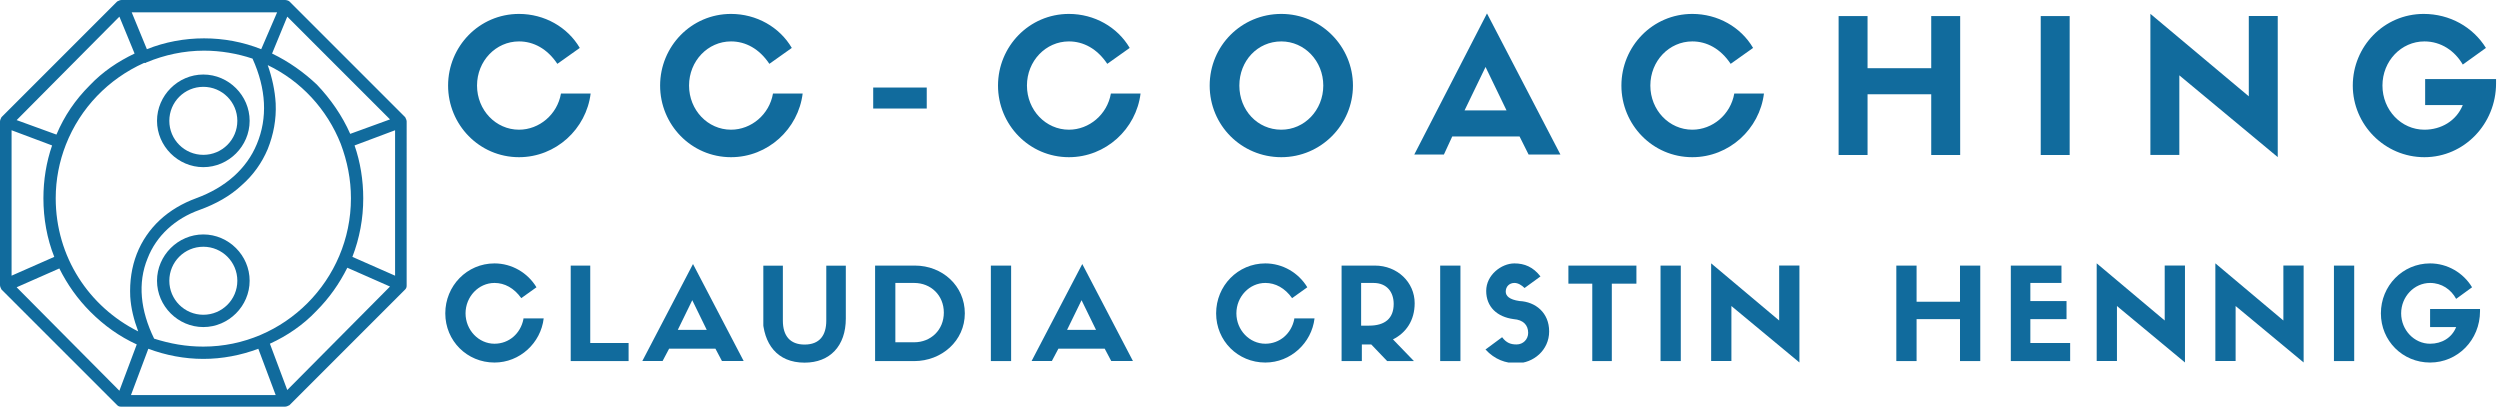 <?xml version="1.0" encoding="utf-8"?>
<!-- Generator: Adobe Illustrator 25.2.1, SVG Export Plug-In . SVG Version: 6.00 Build 0)  -->
<svg version="1.1" id="Ebene_1" xmlns="http://www.w3.org/2000/svg" xmlns:xlink="http://www.w3.org/1999/xlink" x="0px" y="0px"
	 width="345.5px" height="56.3px" viewBox="0 0 345.5 56.3" style="enable-background:new 0 0 345.5 56.3;" xml:space="preserve">
<style type="text/css">
	.st0{fill:#116B9D;}
	.st1{fill:none;}
</style>
<symbol  id="glyph0-0" viewBox="-9.9 -9.9 19.8 19.9">
	<path class="st0" d="M5.8,1.1c-0.5,2.9-3,5-5.8,5c-3.2,0-5.8-2.7-5.8-6.1c0-3.4,2.6-6.1,5.8-6.1c2,0,3.9,1,5.3,3.1l3.1-2.2
		C6.7-8.1,3.5-9.9,0-9.9c-5.5,0-9.8,4.5-9.8,9.9S-5.5,9.9,0,9.9c5.1,0,9.3-3.9,9.9-8.8H5.8z"/>
</symbol>
<symbol  id="glyph0-1" viewBox="-3.8 -1.4 7.5 2.9">
	<path class="st0" d="M3.8-1.4h-7.5v2.9h7.5V-1.4z"/>
</symbol>
<symbol  id="glyph0-2" viewBox="-9.9 -9.9 19.9 19.9">
	<path class="st0" d="M0,9.9c5.5,0,9.9-4.5,9.9-9.9S5.5-9.9,0-9.9c-5.5,0-9.9,4.4-9.9,9.9S-5.5,9.9,0,9.9z M0-6.1
		c3.2,0,5.8,2.7,5.8,6.1c0,3.4-2.6,6.1-5.8,6.1c-3.3,0-5.8-2.7-5.8-6.1C-5.8-3.4-3.3-6.1,0-6.1z"/>
</symbol>
<symbol  id="glyph0-3" viewBox="-10.1 -9.8 20.3 19.5">
	<path class="st0" d="M5.8,9.8h4.4L0-9.8L-10.1,9.8H-6l1.2-2.6h9.3L5.8,9.8z M-0.2-2.4l2.9,6h-5.8L-0.2-2.4z"/>
</symbol>
<symbol  id="glyph0-4" viewBox="-8.4 -9.6 16.8 19.2">
	<path class="st0" d="M-8.4-9.6V9.6h4V1.2h8.8v8.4h4V-9.6h-4v7.2h-8.8v-7.2H-8.4z"/>
</symbol>
<symbol  id="glyph0-5" viewBox="-2 -9.6 4 19.2">
	<path class="st0" d="M2-9.6h-4V9.6h4V-9.6z"/>
</symbol>
<symbol  id="glyph0-6" viewBox="-8.8 -9.9 17.7 19.9">
	<path class="st0" d="M4.8,1.5L-8.8-9.9V9.6h4v-11L8.8,9.9V-9.6h-4V1.5z"/>
</symbol>
<symbol  id="glyph0-7" viewBox="-9.9 -9.9 19.8 19.9">
	<path class="st0" d="M9.9-0.9H0.1v3.6h5.2C4.4,4.9,2.3,6.1,0,6.1c-3.2,0-5.8-2.7-5.8-6.1c0-3.4,2.6-6.1,5.8-6.1
		c2.3,0,4.2,1.3,5.3,3.2l3.2-2.3C6.7-8.1,3.5-9.9-0.1-9.9c-5.5,0-9.8,4.5-9.8,9.9S-5.5,9.9,0,9.9c5.5,0,9.9-4.6,9.9-10.2V-0.9z"/>
</symbol>
<symbol  id="glyph1-0" viewBox="-6.8 -6.9 13.6 13.7">
	<path class="st0" d="M4,0.8c-0.4,2-2,3.4-4,3.4c-2.2,0-4-1.9-4-4.2c0-2.3,1.8-4.2,4-4.2c1.4,0,2.7,0.7,3.7,2.1l2.1-1.5
		C4.6-5.6,2.4-6.9,0-6.9c-3.8,0-6.8,3.1-6.8,6.9s3,6.8,6.8,6.8c3.5,0,6.4-2.7,6.8-6.1H4z"/>
</symbol>
<symbol  id="glyph1-1" viewBox="-4 -6.6 8.1 13.2">
	<path class="st0" d="M-4-6.6V6.6H4V4.1h-5.3V-6.6H-4z"/>
</symbol>
<symbol  id="glyph1-10" viewBox="-6.1 -6.9 12.2 13.7">
	<path class="st0" d="M3.3,1l-9.4-7.9V6.6h2.8V-1l9.4,7.8V-6.6H3.3V1z"/>
</symbol>
<symbol  id="glyph1-11" viewBox="-5.8 -6.6 11.6 13.2">
	<path class="st0" d="M-5.8-6.6V6.6H-3V0.8H3v5.8h2.8V-6.6H3v5H-3v-5H-5.8z"/>
</symbol>
<symbol  id="glyph1-12" viewBox="-4.1 -6.6 8.2 13.2">
	<path class="st0" d="M4.1,6.6V4.1h-5.5V0.8h5v-2.5h-5v-2.5h4.3v-2.5h-7V6.6H4.1z"/>
</symbol>
<symbol  id="glyph1-13" viewBox="-6.8 -6.9 13.7 13.7">
	<path class="st0" d="M6.8-0.6H0v2.5h3.6C3,3.4,1.6,4.2,0,4.2c-2.2,0-4-1.9-4-4.2c0-2.3,1.8-4.2,4-4.2c1.6,0,2.9,0.9,3.6,2.2
		l2.2-1.6C4.6-5.6,2.4-6.9,0-6.9c-3.8,0-6.8,3.1-6.8,6.9s3,6.8,6.8,6.8c3.8,0,6.9-3.1,6.9-7.1V-0.6z"/>
</symbol>
<symbol  id="glyph1-2" viewBox="-7 -6.7 14 13.5">
	<path class="st0" d="M4,6.7h3L0-6.7L-7,6.7h2.8L-3.3,5h6.4L4,6.7z M-0.1-1.7l2,4.1h-4L-0.1-1.7z"/>
</symbol>
<symbol  id="glyph1-3" viewBox="-5.7 -6.7 11.4 13.5">
	<path class="st0" d="M0,6.7c3.5,0,5.7-2.3,5.7-6.1v-7.3H3v7.6c0,2-0.9,3.3-3,3.3c-2,0-3-1.2-3-3.3v-7.6h-2.8v7.1
		C-5.7,4.1-3.8,6.7,0,6.7z"/>
</symbol>
<symbol  id="glyph1-4" viewBox="-6.2 -6.6 12.3 13.2">
	<path class="st0" d="M-6.2-6.6V6.6h5.4C3,6.6,6.2,3.8,6.2,0c0-3.8-3.1-6.6-6.9-6.6H-6.2z M-3.4,4.1v-8.3h2.6c2.3,0,4.1,1.7,4.1,4.1
		c0,2.4-1.8,4.1-4.1,4.1H-3.4z"/>
</symbol>
<symbol  id="glyph1-5" viewBox="-1.4 -6.6 2.8 13.2">
	<path class="st0" d="M1.4-6.6h-2.8V6.6h2.8V-6.6z"/>
</symbol>
<symbol  id="glyph1-6" viewBox="0 0 0 0">
	<path class="st1" d="M0,0"/>
</symbol>
<symbol  id="glyph1-7" viewBox="-5 -6.6 10.1 13.2">
	<path class="st0" d="M-0.9,4.3l2.2,2.3h3.7L2.1,3.6c1.8-0.9,3-2.6,3-5c0-2.9-2.4-5.2-5.5-5.2H-5V6.6h2.8V4.3H-0.9z M-2.3,1.8v-6
		h1.7c1.9,0,2.8,1.3,2.8,2.9c0,2-1.2,3-3.4,3H-2.3z"/>
</symbol>
<symbol  id="glyph1-8" viewBox="-4.4 -6.9 8.8 13.7">
	<path class="st0" d="M-0.5,0.8c1.3,0.1,2,0.8,2,1.9c0,0.9-0.7,1.6-1.6,1.6c-0.8,0-1.4-0.2-2-1l-2.3,1.7c1.3,1.4,2.8,1.9,4.3,1.9
		c2.3,0,4.5-1.8,4.5-4.4c0-2.6-1.9-4.1-4.1-4.2C-1.1-1.9-1.6-2.4-1.6-3c0-0.7,0.5-1.2,1.2-1.2c0.5,0,1,0.3,1.4,0.7l2.2-1.6
		C2.2-6.4,1-6.9-0.4-6.9c-1.8,0-3.9,1.6-3.9,3.8C-4.3-0.9-2.8,0.5-0.5,0.8z"/>
</symbol>
<symbol  id="glyph1-9" viewBox="-4.8 -6.6 9.5 13.2">
	<path class="st0" d="M1.3,6.6V-4.1h3.5v-2.5h-9.5v2.5h3.3V6.6H1.3z"/>
</symbol>
<path class="st0" d="M28.1,12c2.6,0,4.7,2.1,4.7,4.7s-2.1,4.7-4.7,4.7s-4.7-2.1-4.7-4.7S25.5,12,28.1,12z M28.1,23.1
	c3.5,0,6.4-2.9,6.4-6.4s-2.9-6.4-6.4-6.4s-6.4,2.9-6.4,6.4S24.6,23.1,28.1,23.1"/>
<path class="st0" d="M28.1,43.5c-2.6,0-4.7-2.1-4.7-4.7s2.1-4.7,4.7-4.7s4.7,2.1,4.7,4.7S30.7,43.5,28.1,43.5z M28.1,32.4
	c-3.5,0-6.4,2.9-6.4,6.4s2.9,6.4,6.4,6.4s6.4-2.9,6.4-6.4S31.6,32.4,28.1,32.4"/>
<rect class="st1" width="56.2" height="56.2"/>
<path class="st0" d="M7.2,20.1C6.4,22.4,6,24.9,6,27.4c0,2.8,0.5,5.6,1.5,8.1l-5.9,2.6V18L7.2,20.1z M36.1,6.8
	c-2.5-1-5.2-1.5-7.9-1.5s-5.4,0.5-7.9,1.5l-2.1-5.1h20.1L36.1,6.8z M20.5,48.2c2.4,0.9,5,1.4,7.6,1.4s5.2-0.5,7.6-1.4l2.4,6.4H18.1
	L20.5,48.2z M47.1,19.9C47.1,19.9,47.1,19.9,47.1,19.9C47.2,19.9,47.2,19.9,47.1,19.9c0.9,2.4,1.4,4.9,1.4,7.5
	c0,11.3-9.2,20.5-20.4,20.5c-2.4,0-4.6-0.4-6.8-1.1c-1.9-3.9-2.3-7.7-0.9-11.1c1.2-3.1,3.8-5.5,7.2-6.7c2.2-0.8,4.2-1.9,5.8-3.4
	c1.6-1.4,2.8-3.1,3.6-5c0.8-2,1.2-4.1,1.1-6.3C38,12.5,37.6,10.7,37,9C41.6,11.2,45.2,15.1,47.1,19.9z M9.1,20
	C9.1,19.9,9.1,19.9,9.1,20C9.1,19.9,9.1,19.9,9.1,20c2-5.1,5.9-9.1,10.8-11.3c0.1,0,0.1,0,0.2,0c0.1,0,0.1-0.1,0.2-0.1
	c2.4-1,5.1-1.6,7.9-1.6c2.3,0,4.6,0.4,6.7,1.1c1.9,4.2,2.1,8.2,0.6,11.8c-1.4,3.4-4.3,6-8.4,7.5v0c-1.9,0.7-3.6,1.7-5,3
	c-1.4,1.3-2.5,2.9-3.2,4.7c-0.7,1.8-1,3.8-0.9,5.9c0.1,1.6,0.5,3.2,1.1,4.8C12.3,42.4,7.7,35.5,7.7,27.4C7.7,24.8,8.2,22.3,9.1,20z
	 M2.3,39.7l5.9-2.6c1.1,2.2,2.5,4.2,4.3,6c1.9,1.9,4,3.4,6.4,4.5l-2.4,6.4L2.3,39.7z M39.7,53.9l-2.4-6.4c2.4-1.1,4.6-2.6,6.4-4.5
	c1.8-1.8,3.2-3.8,4.3-6l5.9,2.6L39.7,53.9z M54.6,38.1l-5.9-2.6c1-2.6,1.5-5.3,1.5-8.1c0-2.5-0.4-5-1.2-7.3l5.6-2.1V38.1z
	 M53.9,16.5l-5.5,2c-1.1-2.5-2.7-4.8-4.6-6.8C42,10,39.9,8.5,37.6,7.4l2.1-5.1L53.9,16.5z M16.5,2.3l2.1,5.1
	c-2.3,1.1-4.4,2.5-6.2,4.4c-2,2-3.5,4.2-4.6,6.8l-5.5-2L16.5,2.3z M0,39.4c0,0.2,0.1,0.4,0.2,0.6l16,16c0.2,0.2,0.4,0.2,0.6,0.2h0
	c0,0,0,0,0,0h0h22.6c0,0,0,0,0,0h0h0c0.2,0,0.4-0.1,0.6-0.2l16-16c0.2-0.2,0.2-0.4,0.2-0.6c0,0,0,0,0,0V16.8c0,0,0,0,0,0
	c0,0,0,0,0,0c0-0.2-0.1-0.4-0.2-0.6l-16-16C39.9,0.1,39.6,0,39.4,0h0c0,0,0,0,0,0H16.8h0h0c-0.2,0-0.4,0.1-0.6,0.2l-16,16
	C0.1,16.4,0,16.6,0,16.8c0,0,0,0,0,0s0,0,0,0V39.4C0,39.4,0,39.4,0,39.4"/>
<use xlink:href="#glyph0-0"  width="19.8" height="19.9" x="-9.9" y="-9.9" transform="matrix(1 0 0 1 71.726 11.824)" style="overflow:visible;"/>
<use xlink:href="#glyph0-0"  width="19.8" height="19.9" x="-9.9" y="-9.9" transform="matrix(1 0 0 1 101.027 11.824)" style="overflow:visible;"/>
<use xlink:href="#glyph0-1"  width="7.5" height="2.9" x="-3.8" y="-1.4" transform="matrix(1 0 0 1 124.376 13.5)" style="overflow:visible;"/>
<use xlink:href="#glyph0-0"  width="19.8" height="19.9" x="-9.9" y="-9.9" transform="matrix(1 0 0 1 147.725 11.824)" style="overflow:visible;"/>
<use xlink:href="#glyph0-2"  width="19.9" height="19.9" x="-9.9" y="-9.9" transform="matrix(1 0 0 1 177.078 11.824)" style="overflow:visible;"/>
<use xlink:href="#glyph0-3"  width="20.3" height="19.5" x="-10.1" y="-9.8" transform="matrix(1 0 0 1 205.502 11.656)" style="overflow:visible;"/>
<use xlink:href="#glyph0-0"  width="19.8" height="19.9" x="-9.9" y="-9.9" transform="matrix(1 0 0 1 233.878 11.824)" style="overflow:visible;"/>
<use xlink:href="#glyph0-4"  width="16.8" height="19.2" x="-8.4" y="-9.6" transform="matrix(1 0 0 1 262.496 11.824)" style="overflow:visible;"/>
<use xlink:href="#glyph0-5"  width="4" height="19.2" x="-2" y="-9.6" transform="matrix(1 0 0 1 284.028 11.824)" style="overflow:visible;"/>
<use xlink:href="#glyph0-6"  width="17.7" height="19.9" x="-8.8" y="-9.9" transform="matrix(1 0 0 1 305.984 11.812)" style="overflow:visible;"/>
<use xlink:href="#glyph0-7"  width="19.8" height="19.9" x="-9.9" y="-9.9" transform="matrix(1 0 0 1 335.055 11.824)" style="overflow:visible;"/>
<use xlink:href="#glyph1-0"  width="13.6" height="13.7" x="-6.8" y="-6.9" transform="matrix(1 0 0 1 68.339 43.303)" style="overflow:visible;"/>
<use xlink:href="#glyph1-1"  width="8.1" height="13.2" x="-4" y="-6.6" transform="matrix(1 0 0 1 82.872 43.303)" style="overflow:visible;"/>
<use xlink:href="#glyph1-2"  width="14" height="13.5" x="-7" y="-6.7" transform="matrix(1 0 0 1 95.772 43.187)" style="overflow:visible;"/>
<use xlink:href="#glyph1-3"  width="11.4" height="13.5" x="-5.7" y="-6.7" transform="matrix(1 0 0 1 111.192 43.418)" style="overflow:visible;"/>
<use xlink:href="#glyph1-4"  width="12.3" height="13.2" x="-6.2" y="-6.6" transform="matrix(1 0 0 1 127.138 43.303)" style="overflow:visible;"/>
<use xlink:href="#glyph1-5"  width="2.8" height="13.2" x="-1.4" y="-6.6" transform="matrix(1 0 0 1 138.337 43.303)" style="overflow:visible;"/>
<use xlink:href="#glyph1-2"  width="14" height="13.5" x="-7" y="-6.7" transform="matrix(1 0 0 1 149.57 43.187)" style="overflow:visible;"/>
<use xlink:href="#glyph1-6"  transform="matrix(1 0 0 1 158.156 49.924)" style="overflow:visible;"/>
<use xlink:href="#glyph1-0"  width="13.6" height="13.7" x="-6.8" y="-6.9" transform="matrix(1 0 0 1 174.869 43.303)" style="overflow:visible;"/>
<use xlink:href="#glyph1-7"  width="10.1" height="13.2" x="-5" y="-6.6" transform="matrix(1 0 0 1 190.407 43.303)" style="overflow:visible;"/>
<use xlink:href="#glyph1-5"  width="2.8" height="13.2" x="-1.4" y="-6.6" transform="matrix(1 0 0 1 200.433 43.303)" style="overflow:visible;"/>
<use xlink:href="#glyph1-8"  width="8.8" height="13.7" x="-4.4" y="-6.9" transform="matrix(1 0 0 1 209.693 43.303)" style="overflow:visible;"/>
<use xlink:href="#glyph1-9"  width="9.5" height="13.2" x="-4.8" y="-6.6" transform="matrix(1 0 0 1 221.453 43.303)" style="overflow:visible;"/>
<use xlink:href="#glyph1-5"  width="2.8" height="13.2" x="-1.4" y="-6.6" transform="matrix(1 0 0 1 230.886 43.303)" style="overflow:visible;"/>
<use xlink:href="#glyph1-10"  width="12.2" height="13.7" x="-6.1" y="-6.9" transform="matrix(1 0 0 1 242.58 43.293)" style="overflow:visible;"/>
<use xlink:href="#glyph1-6"  transform="matrix(1 0 0 1 251.629 49.924)" style="overflow:visible;"/>
<use xlink:href="#glyph1-11"  width="11.6" height="13.2" x="-5.8" y="-6.6" transform="matrix(1 0 0 1 267.872 43.303)" style="overflow:visible;"/>
<use xlink:href="#glyph1-12"  width="8.2" height="13.2" x="-4.1" y="-6.6" transform="matrix(1 0 0 1 281.995 43.303)" style="overflow:visible;"/>
<use xlink:href="#glyph1-10"  width="12.2" height="13.7" x="-6.1" y="-6.9" transform="matrix(1 0 0 1 295.863 43.293)" style="overflow:visible;"/>
<use xlink:href="#glyph1-10"  width="12.2" height="13.7" x="-6.1" y="-6.9" transform="matrix(1 0 0 1 312.262 43.293)" style="overflow:visible;"/>
<use xlink:href="#glyph1-5"  width="2.8" height="13.2" x="-1.4" y="-6.6" transform="matrix(1 0 0 1 323.95 43.303)" style="overflow:visible;"/>
<use xlink:href="#glyph1-13"  width="13.7" height="13.7" x="-6.8" y="-6.9" transform="matrix(1 0 0 1 335.839 43.303)" style="overflow:visible;"/>
</svg>
